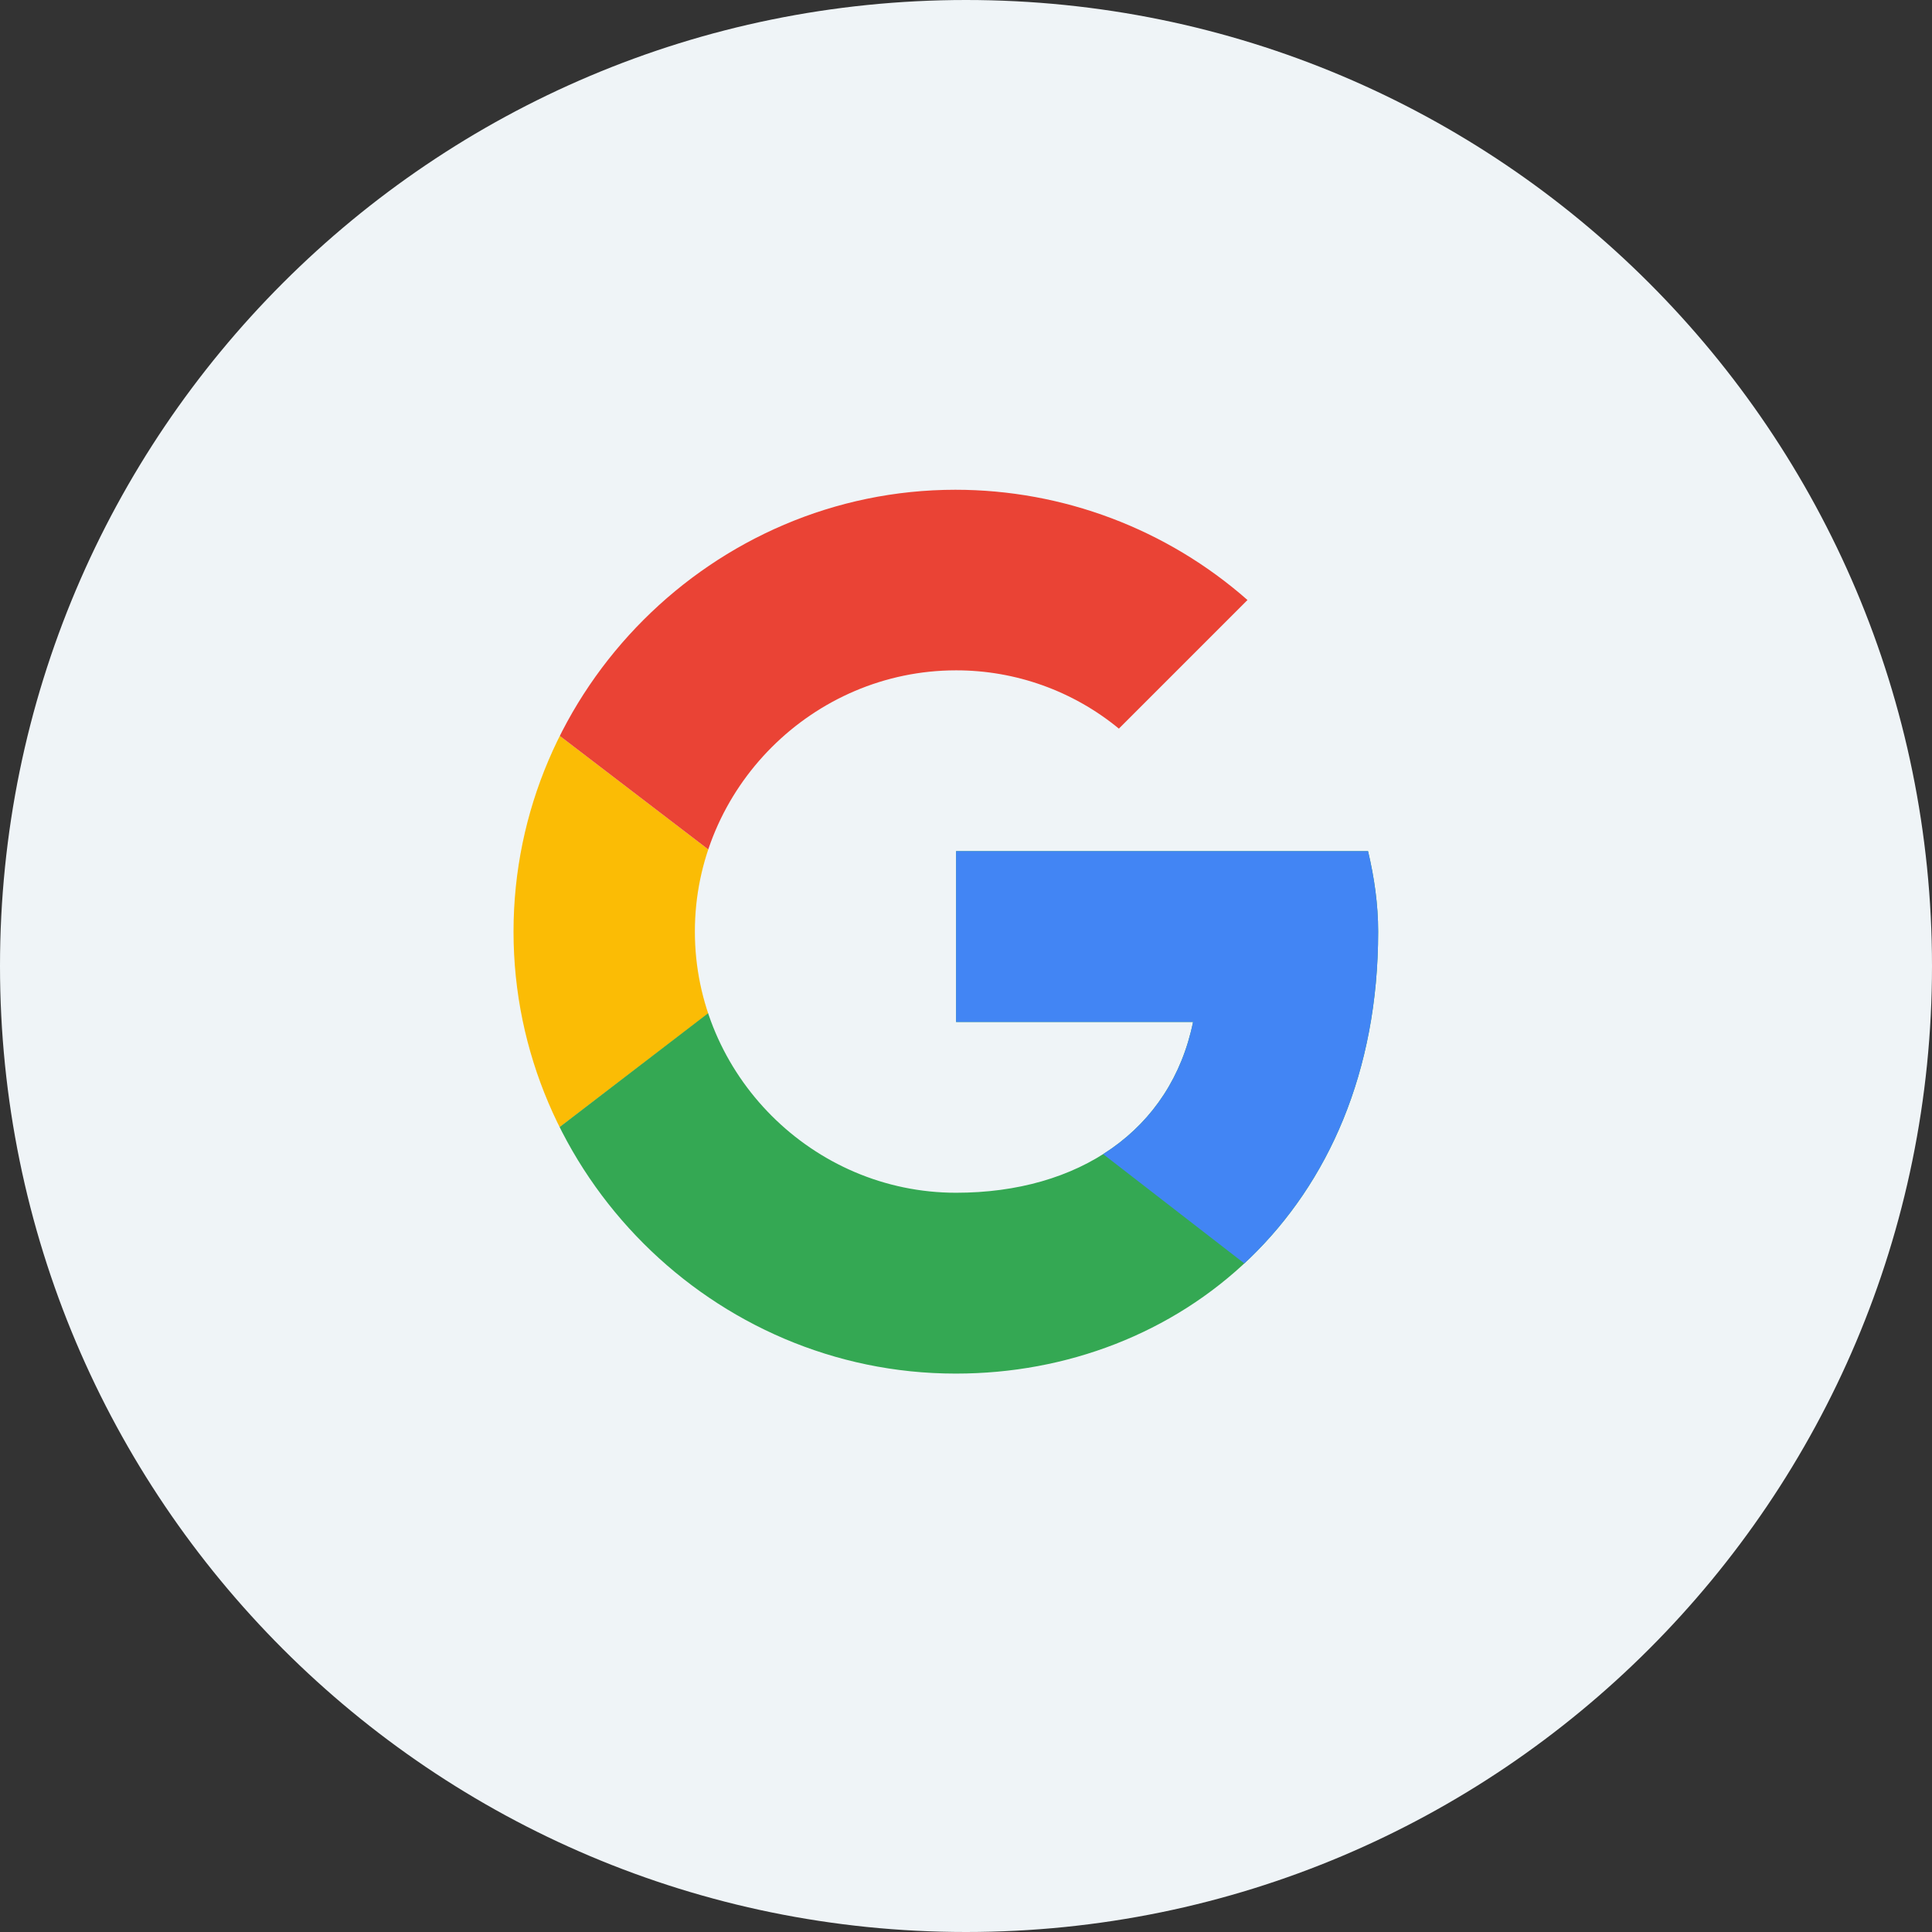 <svg viewBox="0 0 30 30" xmlns="http://www.w3.org/2000/svg" xml:space="preserve" style="fill-rule:evenodd;clip-rule:evenodd;stroke-linejoin:round;stroke-miterlimit:2"><rect x="0" y="0" width="30" height="30" fill="#333333" stroke="none"/><path d="M15 30c8.284 0 15-6.716 15-15 0-8.284-6.716-15-15-15C6.716 0 0 6.716 0 15c0 8.284 6.716 15 15 15Z" style="fill:#eff4f7;fill-rule:nonzero"/><clipPath id="a"><path d="M21.243 13.217h-6.397v2.652h3.68c-.345 1.687-1.778 2.652-3.68 2.652-2.225 0-4.056-1.831-4.056-4.056s1.831-4.056 4.056-4.056a3.972 3.972 0 0 1 2.528.905l1.997-1.997a6.865 6.865 0 0 0-4.535-1.712c-3.764 0-6.862 3.098-6.862 6.862 0 3.764 3.098 6.862 6.862 6.862h.011c3.431 0 6.553-2.497 6.553-6.864 0-.42-.06-.84-.157-1.248Z"/></clipPath><g clip-path="url(#a)"><path d="M7.36 18.52v-8.112l5.304 4.056L7.36 18.52Z" style="fill:#fbbc05;fill-rule:nonzero"/></g><clipPath id="b"><path d="M21.243 13.217h-6.397v2.652h3.68c-.345 1.687-1.778 2.652-3.68 2.652-2.225 0-4.056-1.831-4.056-4.056s1.831-4.056 4.056-4.056a3.972 3.972 0 0 1 2.528.905l1.997-1.997a6.865 6.865 0 0 0-4.535-1.712c-3.764 0-6.862 3.098-6.862 6.862 0 3.764 3.098 6.862 6.862 6.862h.011c3.431 0 6.553-2.497 6.553-6.864 0-.42-.06-.84-.157-1.248Z"/></clipPath><g clip-path="url(#b)"><path d="m7.36 10.408 5.304 4.056 2.185-1.903 7.488-1.215v-4.37H7.36v3.432Z" style="fill:#ea4335;fill-rule:nonzero"/></g><g><clipPath id="c"><path d="M21.243 13.217h-6.397v2.652h3.68c-.345 1.687-1.778 2.652-3.68 2.652-2.225 0-4.056-1.831-4.056-4.056s1.831-4.056 4.056-4.056a3.972 3.972 0 0 1 2.528.905l1.997-1.997a6.865 6.865 0 0 0-4.535-1.712c-3.764 0-6.862 3.098-6.862 6.862 0 3.764 3.098 6.862 6.862 6.862h.011c3.431 0 6.553-2.497 6.553-6.864 0-.42-.06-.84-.157-1.248Z"/></clipPath><g clip-path="url(#c)"><path d="m7.36 18.52 9.36-7.174 2.465.312 3.152-4.682v14.977H7.36V18.52Z" style="fill:#34a853;fill-rule:nonzero"/></g></g><g><clipPath id="d"><path d="M21.243 13.217h-6.397v2.652h3.68c-.345 1.687-1.778 2.652-3.68 2.652-2.225 0-4.056-1.831-4.056-4.056s1.831-4.056 4.056-4.056a3.972 3.972 0 0 1 2.528.905l1.997-1.997a6.865 6.865 0 0 0-4.535-1.712c-3.764 0-6.862 3.098-6.862 6.862 0 3.764 3.098 6.862 6.862 6.862h.011c3.431 0 6.553-2.497 6.553-6.864 0-.42-.06-.84-.157-1.248Z"/></clipPath><g clip-path="url(#d)"><path d="m22.336 21.952-9.672-7.488-1.248-.936 10.92-3.12v11.544Z" style="fill:#4285f4;fill-rule:nonzero"/></g></g></svg>